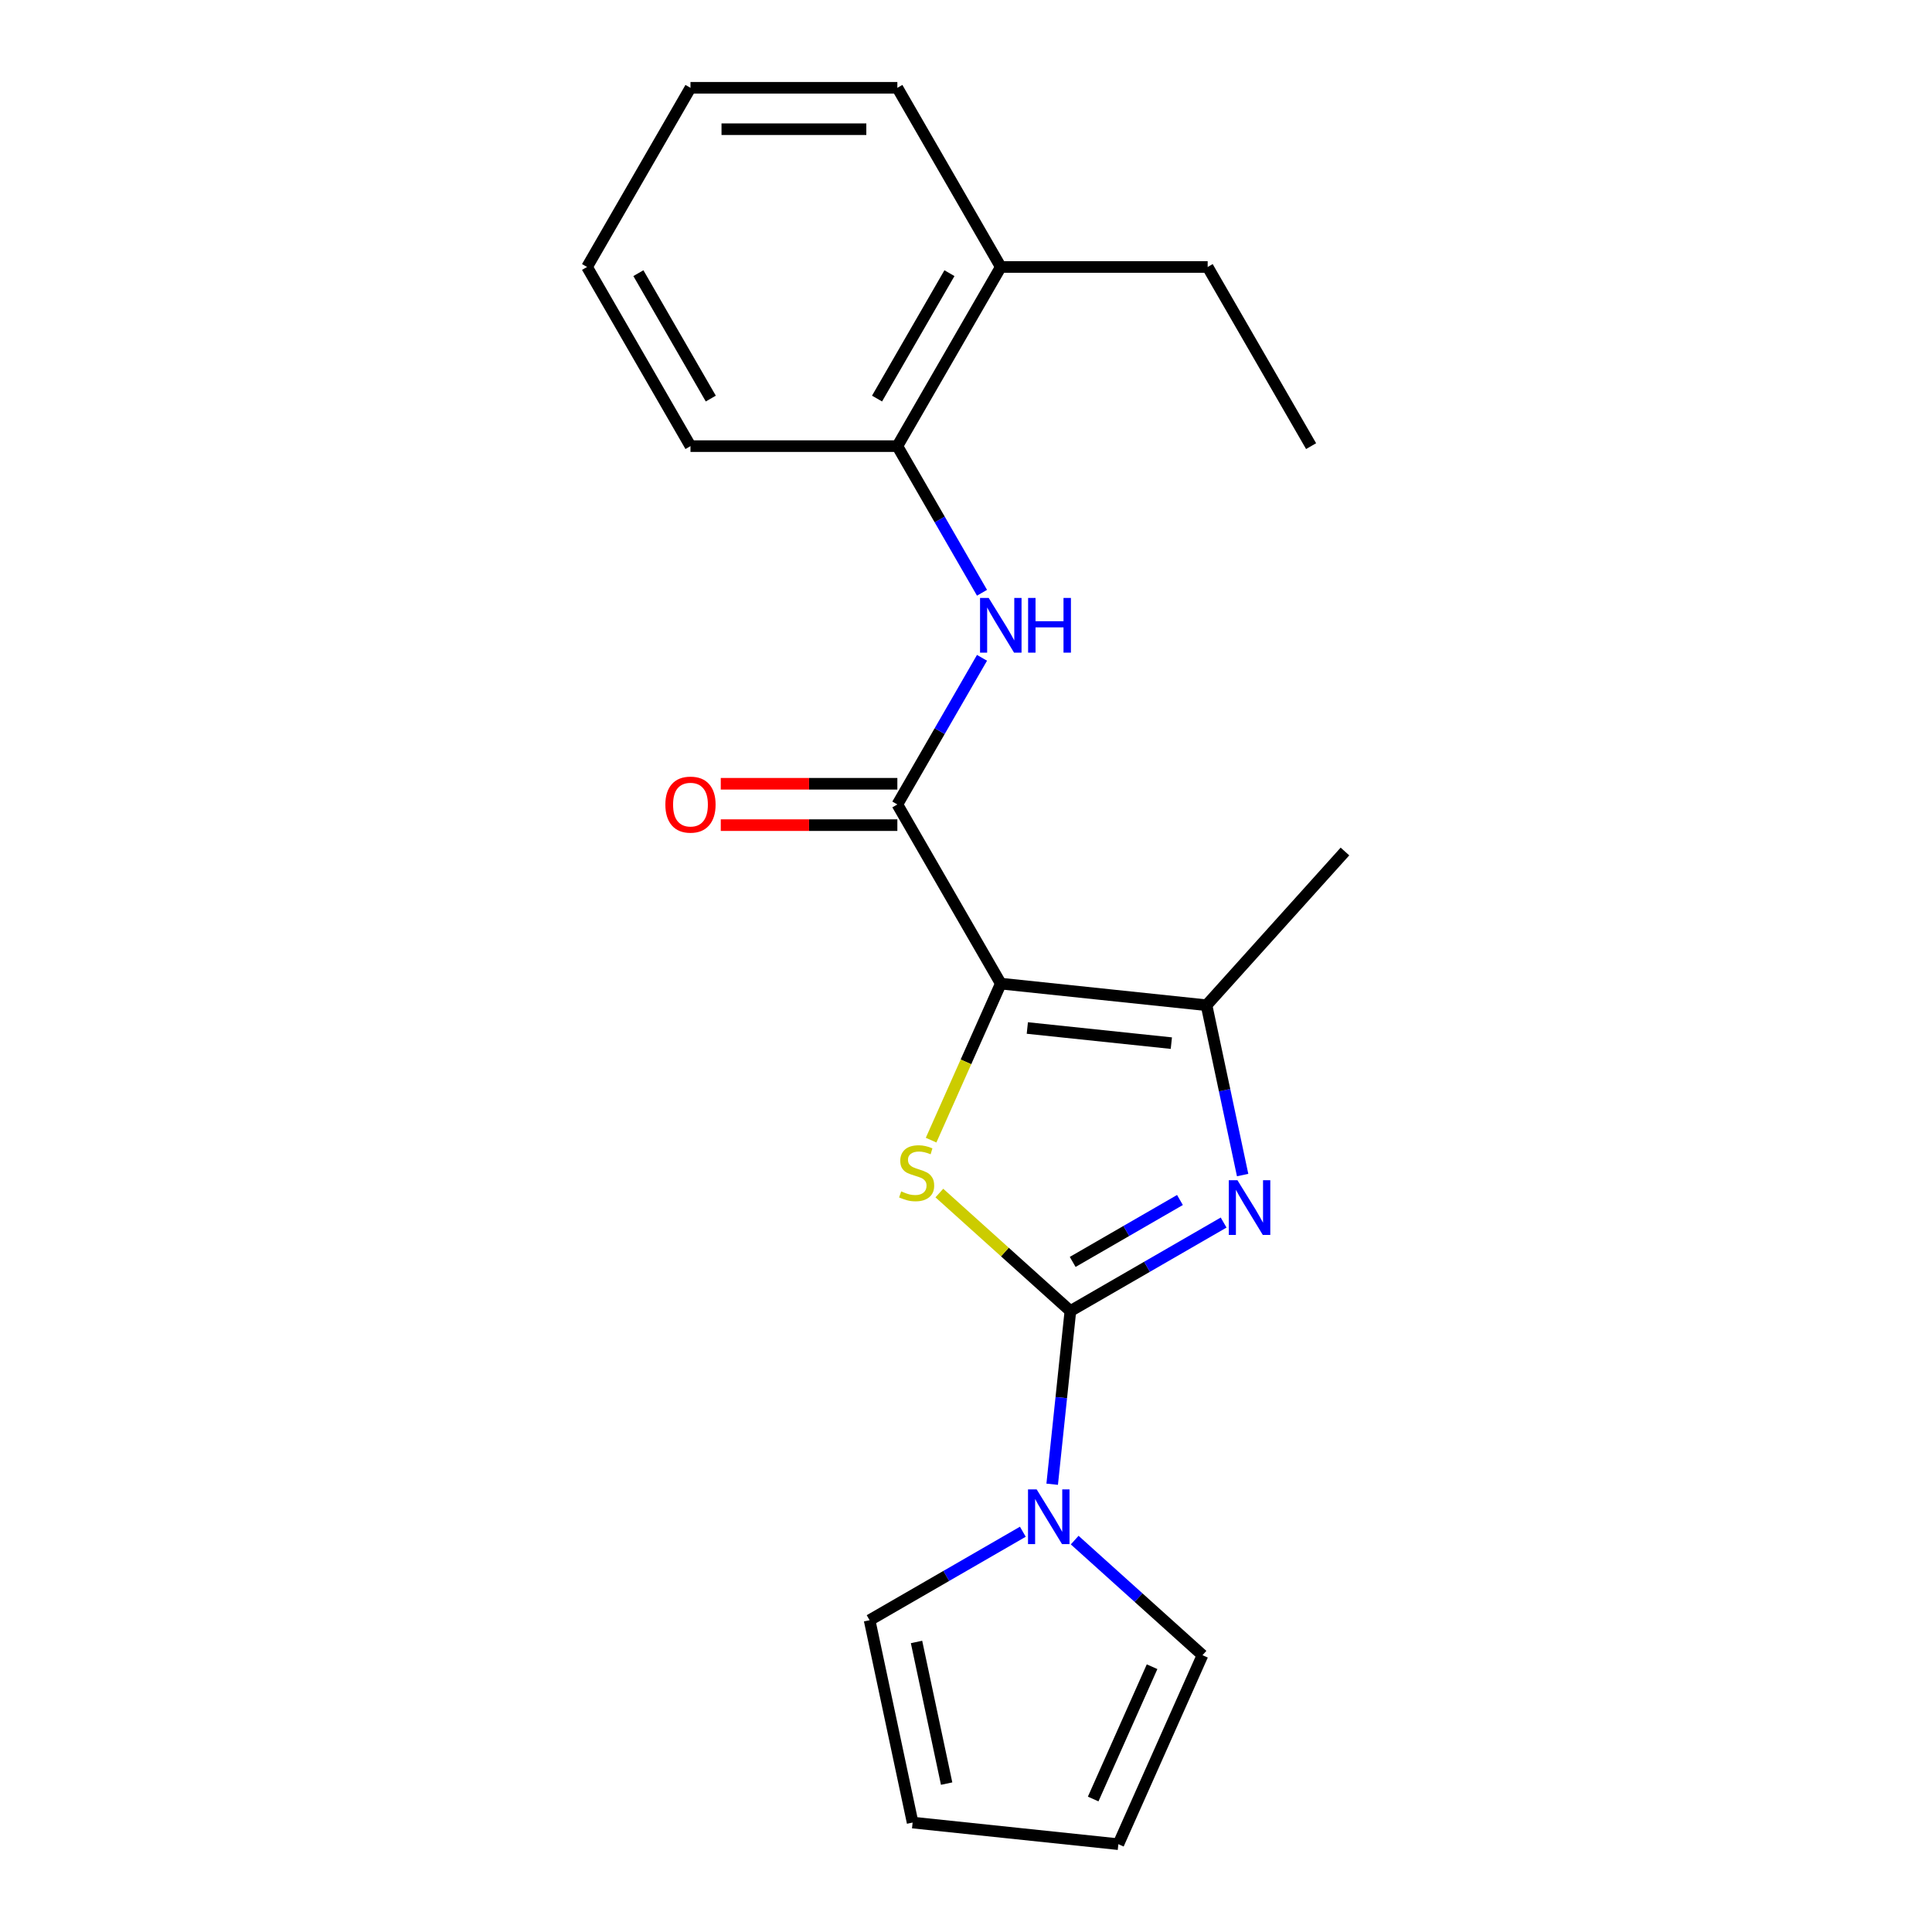 <?xml version='1.0' encoding='iso-8859-1'?>
<svg version='1.1' baseProfile='full'
              xmlns='http://www.w3.org/2000/svg'
                      xmlns:rdkit='http://www.rdkit.org/xml'
                      xmlns:xlink='http://www.w3.org/1999/xlink'
                  xml:space='preserve'
width='1000px' height='1000px' viewBox='0 0 1000 1000'>
<!-- END OF HEADER -->
<rect style='opacity:1.0;fill:#FFFFFF;stroke:none' width='1000' height='1000' x='0' y='0'> </rect>
<path class='bond-1' d='M 518.008,509.115 L 499.971,549.627' style='fill:none;fill-rule:evenodd;stroke:#000000;stroke-width:6px;stroke-linecap:butt;stroke-linejoin:miter;stroke-opacity:1' />
<path class='bond-1' d='M 499.971,549.627 L 481.934,590.139' style='fill:none;fill-rule:evenodd;stroke:#CCCC00;stroke-width:6px;stroke-linecap:butt;stroke-linejoin:miter;stroke-opacity:1' />
<path class='bond-3' d='M 518.008,509.115 L 624.499,520.308' style='fill:none;fill-rule:evenodd;stroke:#000000;stroke-width:6px;stroke-linecap:butt;stroke-linejoin:miter;stroke-opacity:1' />
<path class='bond-3' d='M 531.743,532.092 L 606.287,539.927' style='fill:none;fill-rule:evenodd;stroke:#000000;stroke-width:6px;stroke-linecap:butt;stroke-linejoin:miter;stroke-opacity:1' />
<path class='bond-4' d='M 518.008,509.115 L 464.469,416.383' style='fill:none;fill-rule:evenodd;stroke:#000000;stroke-width:6px;stroke-linecap:butt;stroke-linejoin:miter;stroke-opacity:1' />
<path class='bond-0' d='M 554.03,678.585 L 520.121,648.053' style='fill:none;fill-rule:evenodd;stroke:#000000;stroke-width:6px;stroke-linecap:butt;stroke-linejoin:miter;stroke-opacity:1' />
<path class='bond-0' d='M 520.121,648.053 L 486.212,617.522' style='fill:none;fill-rule:evenodd;stroke:#CCCC00;stroke-width:6px;stroke-linecap:butt;stroke-linejoin:miter;stroke-opacity:1' />
<path class='bond-5' d='M 554.03,678.585 L 549.318,723.412' style='fill:none;fill-rule:evenodd;stroke:#000000;stroke-width:6px;stroke-linecap:butt;stroke-linejoin:miter;stroke-opacity:1' />
<path class='bond-5' d='M 549.318,723.412 L 544.606,768.239' style='fill:none;fill-rule:evenodd;stroke:#0000FF;stroke-width:6px;stroke-linecap:butt;stroke-linejoin:miter;stroke-opacity:1' />
<path class='bond-21' d='M 554.03,678.585 L 593.687,655.688' style='fill:none;fill-rule:evenodd;stroke:#000000;stroke-width:6px;stroke-linecap:butt;stroke-linejoin:miter;stroke-opacity:1' />
<path class='bond-21' d='M 593.687,655.688 L 633.345,632.792' style='fill:none;fill-rule:evenodd;stroke:#0000FF;stroke-width:6px;stroke-linecap:butt;stroke-linejoin:miter;stroke-opacity:1' />
<path class='bond-21' d='M 555.219,653.169 L 582.979,637.142' style='fill:none;fill-rule:evenodd;stroke:#000000;stroke-width:6px;stroke-linecap:butt;stroke-linejoin:miter;stroke-opacity:1' />
<path class='bond-21' d='M 582.979,637.142 L 610.74,621.115' style='fill:none;fill-rule:evenodd;stroke:#0000FF;stroke-width:6px;stroke-linecap:butt;stroke-linejoin:miter;stroke-opacity:1' />
<path class='bond-2' d='M 643.183,608.209 L 633.841,564.258' style='fill:none;fill-rule:evenodd;stroke:#0000FF;stroke-width:6px;stroke-linecap:butt;stroke-linejoin:miter;stroke-opacity:1' />
<path class='bond-2' d='M 633.841,564.258 L 624.499,520.308' style='fill:none;fill-rule:evenodd;stroke:#000000;stroke-width:6px;stroke-linecap:butt;stroke-linejoin:miter;stroke-opacity:1' />
<path class='bond-14' d='M 624.499,520.308 L 696.148,440.734' style='fill:none;fill-rule:evenodd;stroke:#000000;stroke-width:6px;stroke-linecap:butt;stroke-linejoin:miter;stroke-opacity:1' />
<path class='bond-6' d='M 464.469,416.383 L 486.378,378.435' style='fill:none;fill-rule:evenodd;stroke:#000000;stroke-width:6px;stroke-linecap:butt;stroke-linejoin:miter;stroke-opacity:1' />
<path class='bond-6' d='M 486.378,378.435 L 508.287,340.488' style='fill:none;fill-rule:evenodd;stroke:#0000FF;stroke-width:6px;stroke-linecap:butt;stroke-linejoin:miter;stroke-opacity:1' />
<path class='bond-10' d='M 464.469,405.675 L 418.768,405.675' style='fill:none;fill-rule:evenodd;stroke:#000000;stroke-width:6px;stroke-linecap:butt;stroke-linejoin:miter;stroke-opacity:1' />
<path class='bond-10' d='M 418.768,405.675 L 373.068,405.675' style='fill:none;fill-rule:evenodd;stroke:#FF0000;stroke-width:6px;stroke-linecap:butt;stroke-linejoin:miter;stroke-opacity:1' />
<path class='bond-10' d='M 464.469,427.091 L 418.768,427.091' style='fill:none;fill-rule:evenodd;stroke:#000000;stroke-width:6px;stroke-linecap:butt;stroke-linejoin:miter;stroke-opacity:1' />
<path class='bond-10' d='M 418.768,427.091 L 373.068,427.091' style='fill:none;fill-rule:evenodd;stroke:#FF0000;stroke-width:6px;stroke-linecap:butt;stroke-linejoin:miter;stroke-opacity:1' />
<path class='bond-8' d='M 556.254,797.157 L 589.332,826.941' style='fill:none;fill-rule:evenodd;stroke:#0000FF;stroke-width:6px;stroke-linecap:butt;stroke-linejoin:miter;stroke-opacity:1' />
<path class='bond-8' d='M 589.332,826.941 L 622.411,856.725' style='fill:none;fill-rule:evenodd;stroke:#000000;stroke-width:6px;stroke-linecap:butt;stroke-linejoin:miter;stroke-opacity:1' />
<path class='bond-9' d='M 529.42,792.822 L 489.762,815.719' style='fill:none;fill-rule:evenodd;stroke:#0000FF;stroke-width:6px;stroke-linecap:butt;stroke-linejoin:miter;stroke-opacity:1' />
<path class='bond-9' d='M 489.762,815.719 L 450.105,838.615' style='fill:none;fill-rule:evenodd;stroke:#000000;stroke-width:6px;stroke-linecap:butt;stroke-linejoin:miter;stroke-opacity:1' />
<path class='bond-7' d='M 508.287,306.814 L 486.378,268.866' style='fill:none;fill-rule:evenodd;stroke:#0000FF;stroke-width:6px;stroke-linecap:butt;stroke-linejoin:miter;stroke-opacity:1' />
<path class='bond-7' d='M 486.378,268.866 L 464.469,230.919' style='fill:none;fill-rule:evenodd;stroke:#000000;stroke-width:6px;stroke-linecap:butt;stroke-linejoin:miter;stroke-opacity:1' />
<path class='bond-13' d='M 464.469,230.919 L 518.008,138.187' style='fill:none;fill-rule:evenodd;stroke:#000000;stroke-width:6px;stroke-linecap:butt;stroke-linejoin:miter;stroke-opacity:1' />
<path class='bond-13' d='M 453.953,206.301 L 491.43,141.389' style='fill:none;fill-rule:evenodd;stroke:#000000;stroke-width:6px;stroke-linecap:butt;stroke-linejoin:miter;stroke-opacity:1' />
<path class='bond-15' d='M 464.469,230.919 L 357.391,230.919' style='fill:none;fill-rule:evenodd;stroke:#000000;stroke-width:6px;stroke-linecap:butt;stroke-linejoin:miter;stroke-opacity:1' />
<path class='bond-12' d='M 622.411,856.725 L 578.859,954.545' style='fill:none;fill-rule:evenodd;stroke:#000000;stroke-width:6px;stroke-linecap:butt;stroke-linejoin:miter;stroke-opacity:1' />
<path class='bond-12' d='M 596.314,862.688 L 565.827,931.162' style='fill:none;fill-rule:evenodd;stroke:#000000;stroke-width:6px;stroke-linecap:butt;stroke-linejoin:miter;stroke-opacity:1' />
<path class='bond-11' d='M 450.105,838.615 L 472.367,943.353' style='fill:none;fill-rule:evenodd;stroke:#000000;stroke-width:6px;stroke-linecap:butt;stroke-linejoin:miter;stroke-opacity:1' />
<path class='bond-11' d='M 474.392,849.873 L 489.976,923.19' style='fill:none;fill-rule:evenodd;stroke:#000000;stroke-width:6px;stroke-linecap:butt;stroke-linejoin:miter;stroke-opacity:1' />
<path class='bond-22' d='M 472.367,943.353 L 578.859,954.545' style='fill:none;fill-rule:evenodd;stroke:#000000;stroke-width:6px;stroke-linecap:butt;stroke-linejoin:miter;stroke-opacity:1' />
<path class='bond-16' d='M 518.008,138.187 L 625.086,138.187' style='fill:none;fill-rule:evenodd;stroke:#000000;stroke-width:6px;stroke-linecap:butt;stroke-linejoin:miter;stroke-opacity:1' />
<path class='bond-17' d='M 518.008,138.187 L 464.469,45.455' style='fill:none;fill-rule:evenodd;stroke:#000000;stroke-width:6px;stroke-linecap:butt;stroke-linejoin:miter;stroke-opacity:1' />
<path class='bond-19' d='M 357.391,230.919 L 303.852,138.187' style='fill:none;fill-rule:evenodd;stroke:#000000;stroke-width:6px;stroke-linecap:butt;stroke-linejoin:miter;stroke-opacity:1' />
<path class='bond-19' d='M 367.907,206.301 L 330.429,141.389' style='fill:none;fill-rule:evenodd;stroke:#000000;stroke-width:6px;stroke-linecap:butt;stroke-linejoin:miter;stroke-opacity:1' />
<path class='bond-18' d='M 625.086,138.187 L 678.624,230.919' style='fill:none;fill-rule:evenodd;stroke:#000000;stroke-width:6px;stroke-linecap:butt;stroke-linejoin:miter;stroke-opacity:1' />
<path class='bond-23' d='M 464.469,45.455 L 357.391,45.455' style='fill:none;fill-rule:evenodd;stroke:#000000;stroke-width:6px;stroke-linecap:butt;stroke-linejoin:miter;stroke-opacity:1' />
<path class='bond-23' d='M 448.407,66.87 L 373.453,66.87' style='fill:none;fill-rule:evenodd;stroke:#000000;stroke-width:6px;stroke-linecap:butt;stroke-linejoin:miter;stroke-opacity:1' />
<path class='bond-20' d='M 303.852,138.187 L 357.391,45.455' style='fill:none;fill-rule:evenodd;stroke:#000000;stroke-width:6px;stroke-linecap:butt;stroke-linejoin:miter;stroke-opacity:1' />
<path  class='atom-2' d='M 466.455 616.656
Q 466.775 616.776, 468.095 617.336
Q 469.415 617.896, 470.855 618.256
Q 472.335 618.576, 473.775 618.576
Q 476.455 618.576, 478.015 617.296
Q 479.575 615.976, 479.575 613.696
Q 479.575 612.136, 478.775 611.176
Q 478.015 610.216, 476.815 609.696
Q 475.615 609.176, 473.615 608.576
Q 471.095 607.816, 469.575 607.096
Q 468.095 606.376, 467.015 604.856
Q 465.975 603.336, 465.975 600.776
Q 465.975 597.216, 468.375 595.016
Q 470.815 592.816, 475.615 592.816
Q 478.895 592.816, 482.615 594.376
L 481.695 597.456
Q 478.295 596.056, 475.735 596.056
Q 472.975 596.056, 471.455 597.216
Q 469.935 598.336, 469.975 600.296
Q 469.975 601.816, 470.735 602.736
Q 471.535 603.656, 472.655 604.176
Q 473.815 604.696, 475.735 605.296
Q 478.295 606.096, 479.815 606.896
Q 481.335 607.696, 482.415 609.336
Q 483.535 610.936, 483.535 613.696
Q 483.535 617.616, 480.895 619.736
Q 478.295 621.816, 473.935 621.816
Q 471.415 621.816, 469.495 621.256
Q 467.615 620.736, 465.375 619.816
L 466.455 616.656
' fill='#CCCC00'/>
<path  class='atom-3' d='M 640.502 610.886
L 649.782 625.886
Q 650.702 627.366, 652.182 630.046
Q 653.662 632.726, 653.742 632.886
L 653.742 610.886
L 657.502 610.886
L 657.502 639.206
L 653.622 639.206
L 643.662 622.806
Q 642.502 620.886, 641.262 618.686
Q 640.062 616.486, 639.702 615.806
L 639.702 639.206
L 636.022 639.206
L 636.022 610.886
L 640.502 610.886
' fill='#0000FF'/>
<path  class='atom-6' d='M 536.577 770.916
L 545.857 785.916
Q 546.777 787.396, 548.257 790.076
Q 549.737 792.756, 549.817 792.916
L 549.817 770.916
L 553.577 770.916
L 553.577 799.236
L 549.697 799.236
L 539.737 782.836
Q 538.577 780.916, 537.337 778.716
Q 536.137 776.516, 535.777 775.836
L 535.777 799.236
L 532.097 799.236
L 532.097 770.916
L 536.577 770.916
' fill='#0000FF'/>
<path  class='atom-7' d='M 511.748 309.491
L 521.028 324.491
Q 521.948 325.971, 523.428 328.651
Q 524.908 331.331, 524.988 331.491
L 524.988 309.491
L 528.748 309.491
L 528.748 337.811
L 524.868 337.811
L 514.908 321.411
Q 513.748 319.491, 512.508 317.291
Q 511.308 315.091, 510.948 314.411
L 510.948 337.811
L 507.268 337.811
L 507.268 309.491
L 511.748 309.491
' fill='#0000FF'/>
<path  class='atom-7' d='M 532.148 309.491
L 535.988 309.491
L 535.988 321.531
L 550.468 321.531
L 550.468 309.491
L 554.308 309.491
L 554.308 337.811
L 550.468 337.811
L 550.468 324.731
L 535.988 324.731
L 535.988 337.811
L 532.148 337.811
L 532.148 309.491
' fill='#0000FF'/>
<path  class='atom-11' d='M 344.391 416.463
Q 344.391 409.663, 347.751 405.863
Q 351.111 402.063, 357.391 402.063
Q 363.671 402.063, 367.031 405.863
Q 370.391 409.663, 370.391 416.463
Q 370.391 423.343, 366.991 427.263
Q 363.591 431.143, 357.391 431.143
Q 351.151 431.143, 347.751 427.263
Q 344.391 423.383, 344.391 416.463
M 357.391 427.943
Q 361.711 427.943, 364.031 425.063
Q 366.391 422.143, 366.391 416.463
Q 366.391 410.903, 364.031 408.103
Q 361.711 405.263, 357.391 405.263
Q 353.071 405.263, 350.711 408.063
Q 348.391 410.863, 348.391 416.463
Q 348.391 422.183, 350.711 425.063
Q 353.071 427.943, 357.391 427.943
' fill='#FF0000'/>
</svg>
